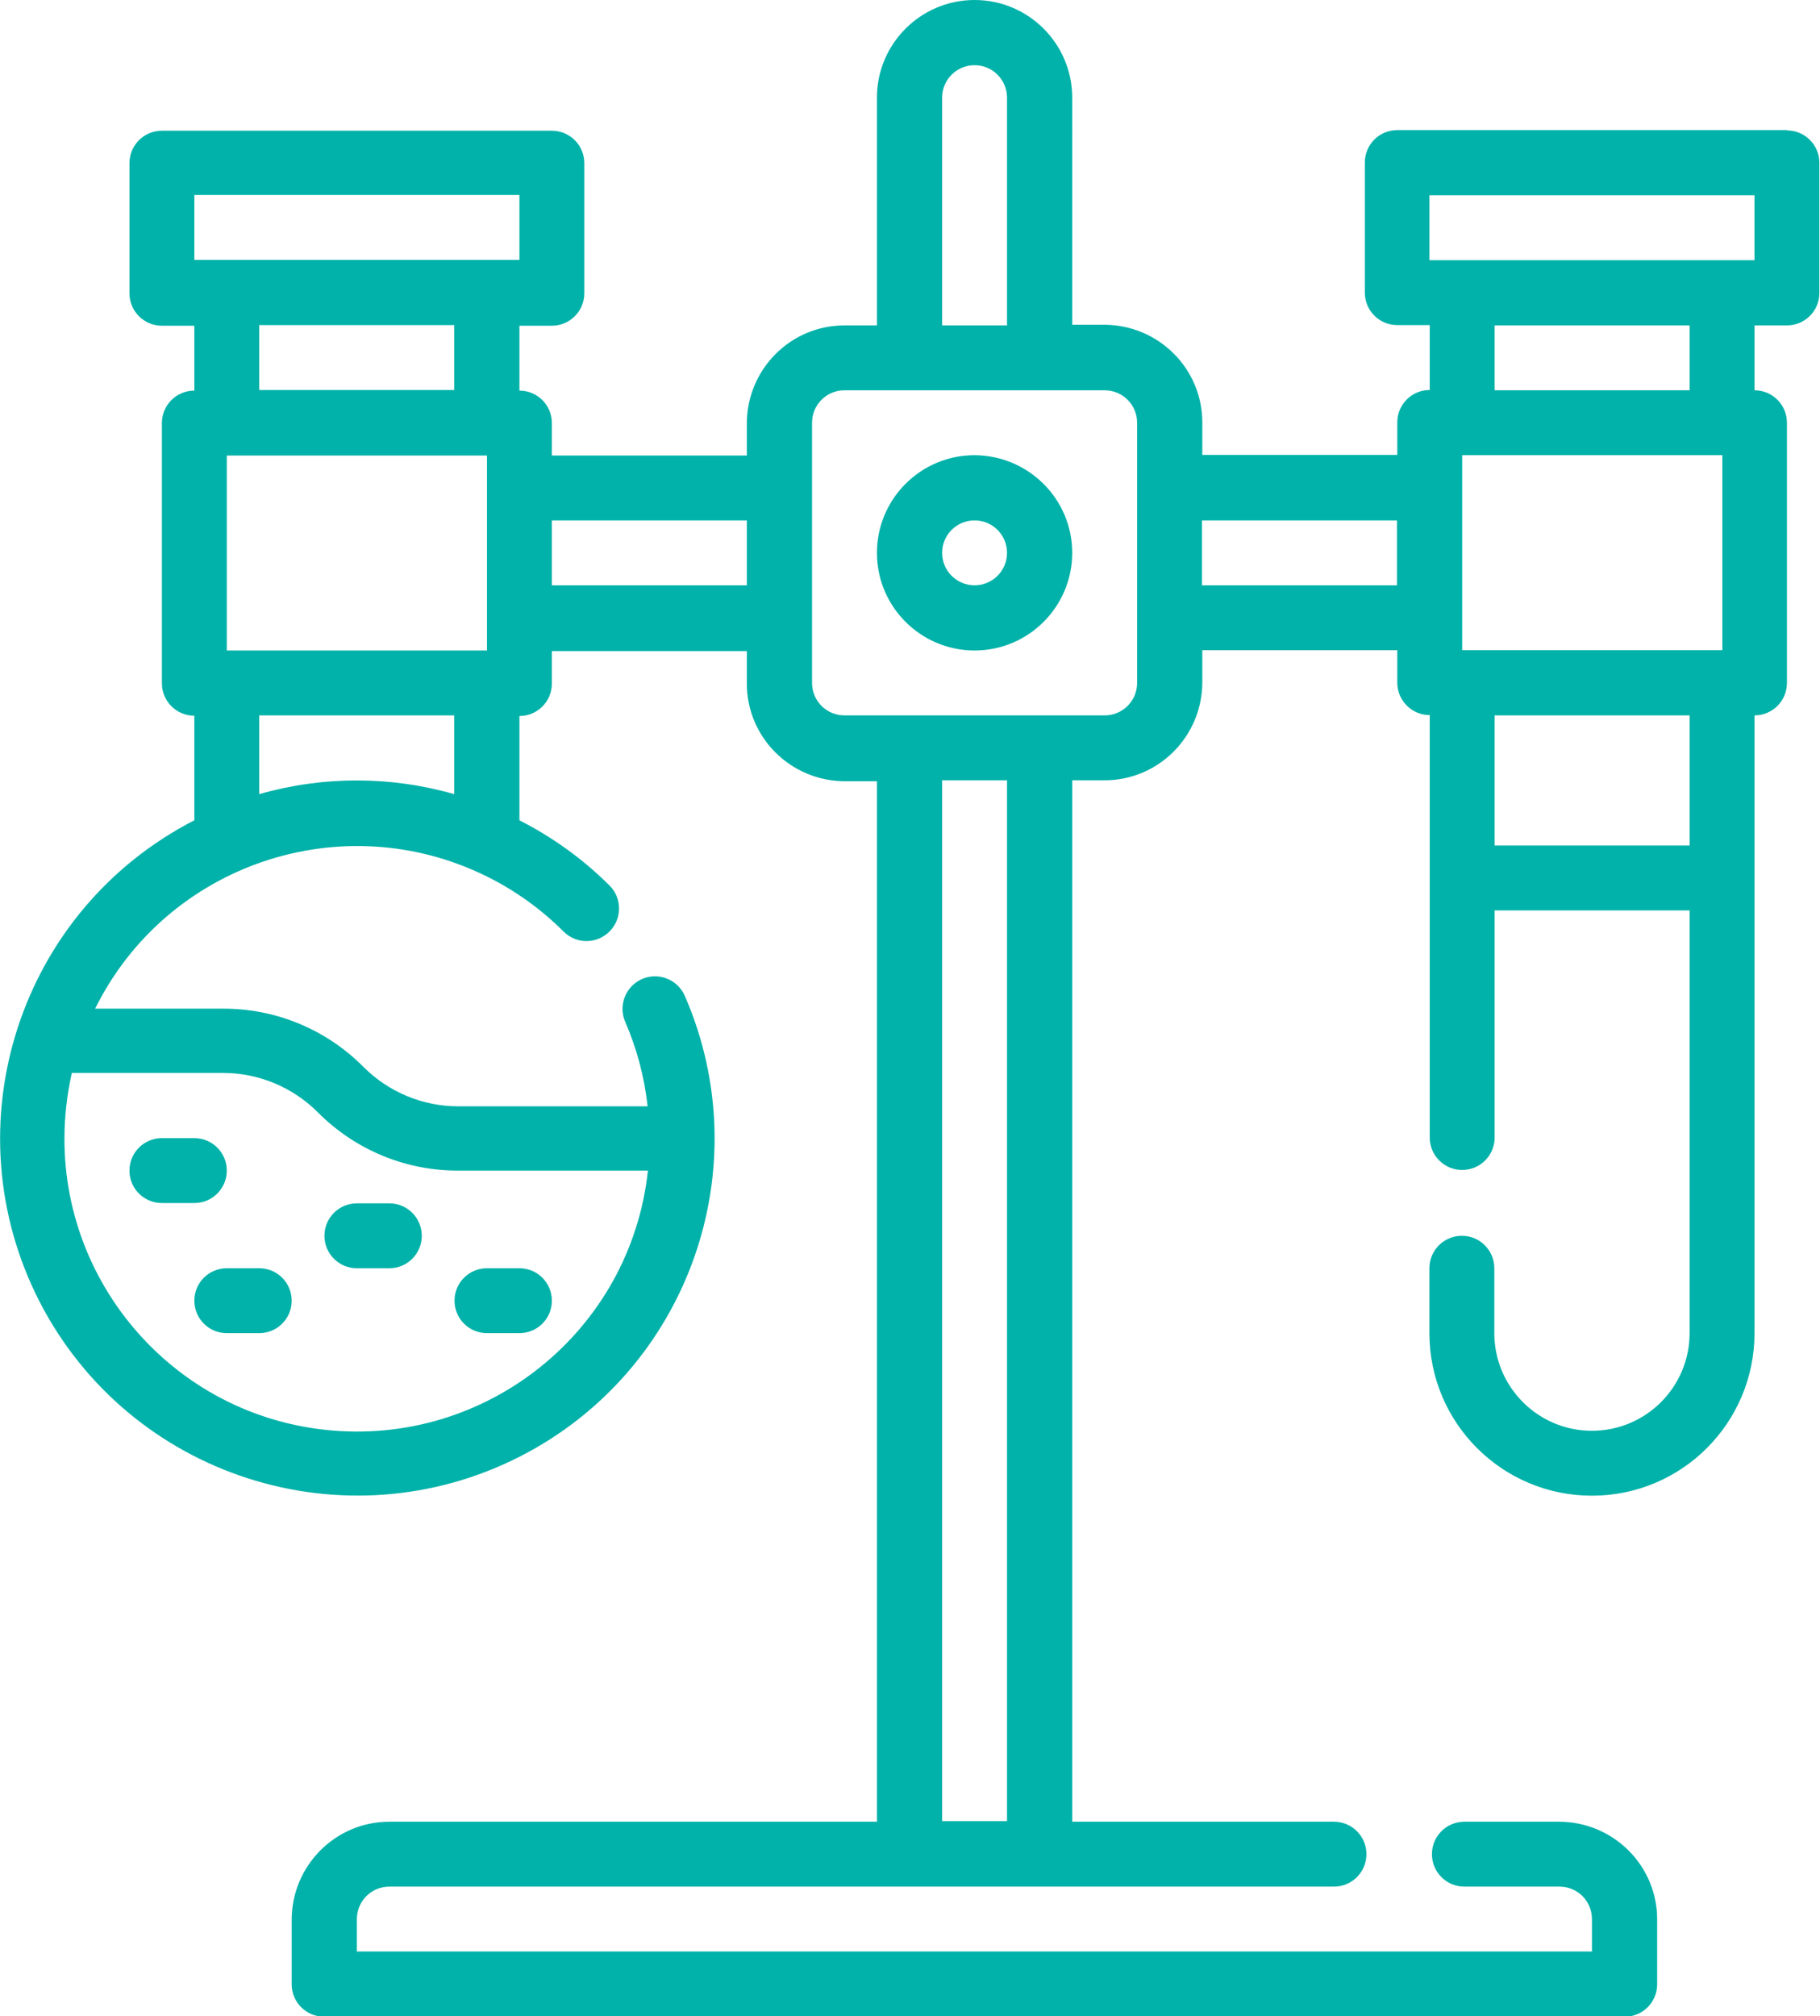 <svg xmlns="http://www.w3.org/2000/svg" id="Layer_2" data-name="Layer 2" viewBox="0 0 57.78 64"><defs><style>      .cls-1 {        fill: #00b2a9;        stroke-width: 0px;      }    </style></defs><g id="Layer_1-2" data-name="Layer 1"><g id="Layer_4" data-name="Layer 4"><path class="cls-1" d="m30.94,14.45c-1.71,0-3.1,1.39-3.1,3.1s1.39,3.1,3.1,3.1,3.1-1.39,3.1-3.1c0-1.71-1.39-3.09-3.1-3.1Zm0,4.13c-.57,0-1.03-.46-1.03-1.03s.46-1.03,1.03-1.03,1.03.46,1.03,1.03c0,.57-.46,1.03-1.03,1.03Z"></path><path class="cls-1" d="m56.75,4.13h-12.39c-.57,0-1.03.46-1.03,1.03v4.13c0,.57.46,1.03,1.03,1.03h1.03v2.06c-.57,0-1.03.46-1.03,1.03v1.03h-6.19v-1.03c0-1.71-1.39-3.09-3.1-3.1h-1.03V3.1c0-1.71-1.39-3.1-3.1-3.1s-3.1,1.39-3.1,3.1v7.23h-1.03c-1.71,0-3.09,1.39-3.1,3.1v1.03h-6.19v-1.03c0-.57-.46-1.03-1.03-1.03v-2.06h1.03c.57,0,1.03-.46,1.03-1.03v-4.13c0-.57-.46-1.03-1.03-1.03H5.14c-.57,0-1.03.46-1.03,1.03v4.13c0,.57.46,1.03,1.03,1.03h1.03v2.06c-.57,0-1.03.46-1.03,1.03v8.26c0,.57.46,1.03,1.03,1.03v3.32c-5.57,2.86-7.77,9.69-4.92,15.27,2.86,5.57,9.69,7.77,15.27,4.92,5.33-2.73,7.61-9.13,5.22-14.62-.23-.52-.84-.76-1.36-.53-.52.23-.76.84-.53,1.36.37.85.61,1.76.71,2.68h-6.01c-1.13,0-2.21-.45-3.01-1.25-1.18-1.19-2.79-1.86-4.47-1.85H3.02c2.27-4.59,7.84-6.47,12.43-4.2.91.45,1.73,1.04,2.45,1.76.41.4,1.06.39,1.46-.02.39-.4.39-1.04,0-1.44-.84-.84-1.81-1.54-2.87-2.08v-3.31c.57,0,1.03-.46,1.03-1.03v-1.03h6.19v1.03c0,1.71,1.39,3.09,3.1,3.1h1.03v33.03h-15.48c-1.71,0-3.09,1.39-3.1,3.1v2.06c0,.57.46,1.03,1.03,1.03h41.29c.57,0,1.03-.46,1.03-1.03v-2.06c0-1.71-1.39-3.09-3.1-3.1h-3.02c-.57,0-1.03.46-1.03,1.03s.46,1.03,1.03,1.03h3.02c.57,0,1.03.46,1.03,1.03v1.03H11.33v-1.03c0-.57.46-1.03,1.03-1.03h29.99c.57,0,1.03-.46,1.03-1.03s-.46-1.03-1.03-1.03h-8.31V24.77h1.03c1.71,0,3.09-1.39,3.1-3.1v-1.03h6.19v1.03c0,.57.46,1.03,1.03,1.03v13.41c0,.57.46,1.03,1.03,1.03s1.03-.46,1.03-1.03v-7.21h6.19v13.42c0,1.71-1.39,3.1-3.1,3.1s-3.1-1.39-3.1-3.1v-2.06c0-.57-.46-1.03-1.03-1.03s-1.03.46-1.03,1.03v2.06c0,2.85,2.31,5.16,5.16,5.16s5.16-2.31,5.16-5.16v-19.61c.57,0,1.03-.46,1.03-1.03v-8.26c0-.57-.46-1.03-1.03-1.03v-2.06h1.03c.57,0,1.03-.46,1.03-1.03v-4.13c0-.57-.46-1.03-1.03-1.03ZM7.08,34.06c1.13,0,2.21.45,3.01,1.25,1.18,1.19,2.79,1.86,4.47,1.85h6.01c-.55,5.1-5.14,8.78-10.24,8.23-5.1-.55-8.78-5.14-8.23-10.24.04-.37.1-.73.18-1.09h4.8ZM54.68,14.45v6.19h-8.26v-6.19h8.26ZM29.91,3.1c0-.57.46-1.03,1.03-1.03s1.03.46,1.03,1.03v7.23h-2.06V3.1Zm-14.45,17.55H7.2v-6.19h8.26v6.19ZM6.17,6.19h10.32v2.06H6.17v-2.06Zm2.06,4.13h6.19v2.06h-6.19v-2.06Zm6.19,14.89c-2.02-.58-4.17-.58-6.19,0v-2.5h6.19v2.5Zm3.1-6.63v-2.06h6.19v2.06h-6.19Zm14.45,39.23h-2.06V24.77h2.06v33.03Zm4.13-36.13c0,.57-.46,1.03-1.03,1.03h-8.26c-.57,0-1.03-.46-1.03-1.03v-8.26c0-.57.46-1.03,1.03-1.03h8.26c.57,0,1.03.46,1.03,1.03v8.26Zm2.06-3.1v-2.06h6.19v2.06h-6.19Zm15.48,8.26h-6.19v-4.13h6.19v4.13Zm0-14.45h-6.19v-2.06h6.19v2.06Zm2.06-4.13h-10.32v-2.06h10.32v2.06Z"></path><path class="cls-1" d="m5.14,38.19h1.03c.57,0,1.03-.46,1.03-1.03s-.46-1.03-1.03-1.03h-1.03c-.57,0-1.03.46-1.03,1.03s.46,1.03,1.03,1.03Z"></path><path class="cls-1" d="m6.17,41.29c0,.57.46,1.03,1.03,1.03h1.03c.57,0,1.03-.46,1.03-1.03s-.46-1.03-1.03-1.03h-1.03c-.57,0-1.03.46-1.03,1.03Z"></path><path class="cls-1" d="m11.33,40.26h1.03c.57,0,1.03-.46,1.03-1.03s-.46-1.03-1.03-1.03h-1.03c-.57,0-1.03.46-1.03,1.03s.46,1.03,1.03,1.03Z"></path><path class="cls-1" d="m15.46,42.32h1.03c.57,0,1.03-.46,1.03-1.03s-.46-1.03-1.03-1.03h-1.03c-.57,0-1.03.46-1.03,1.03s.46,1.03,1.03,1.03Z"></path></g></g></svg>